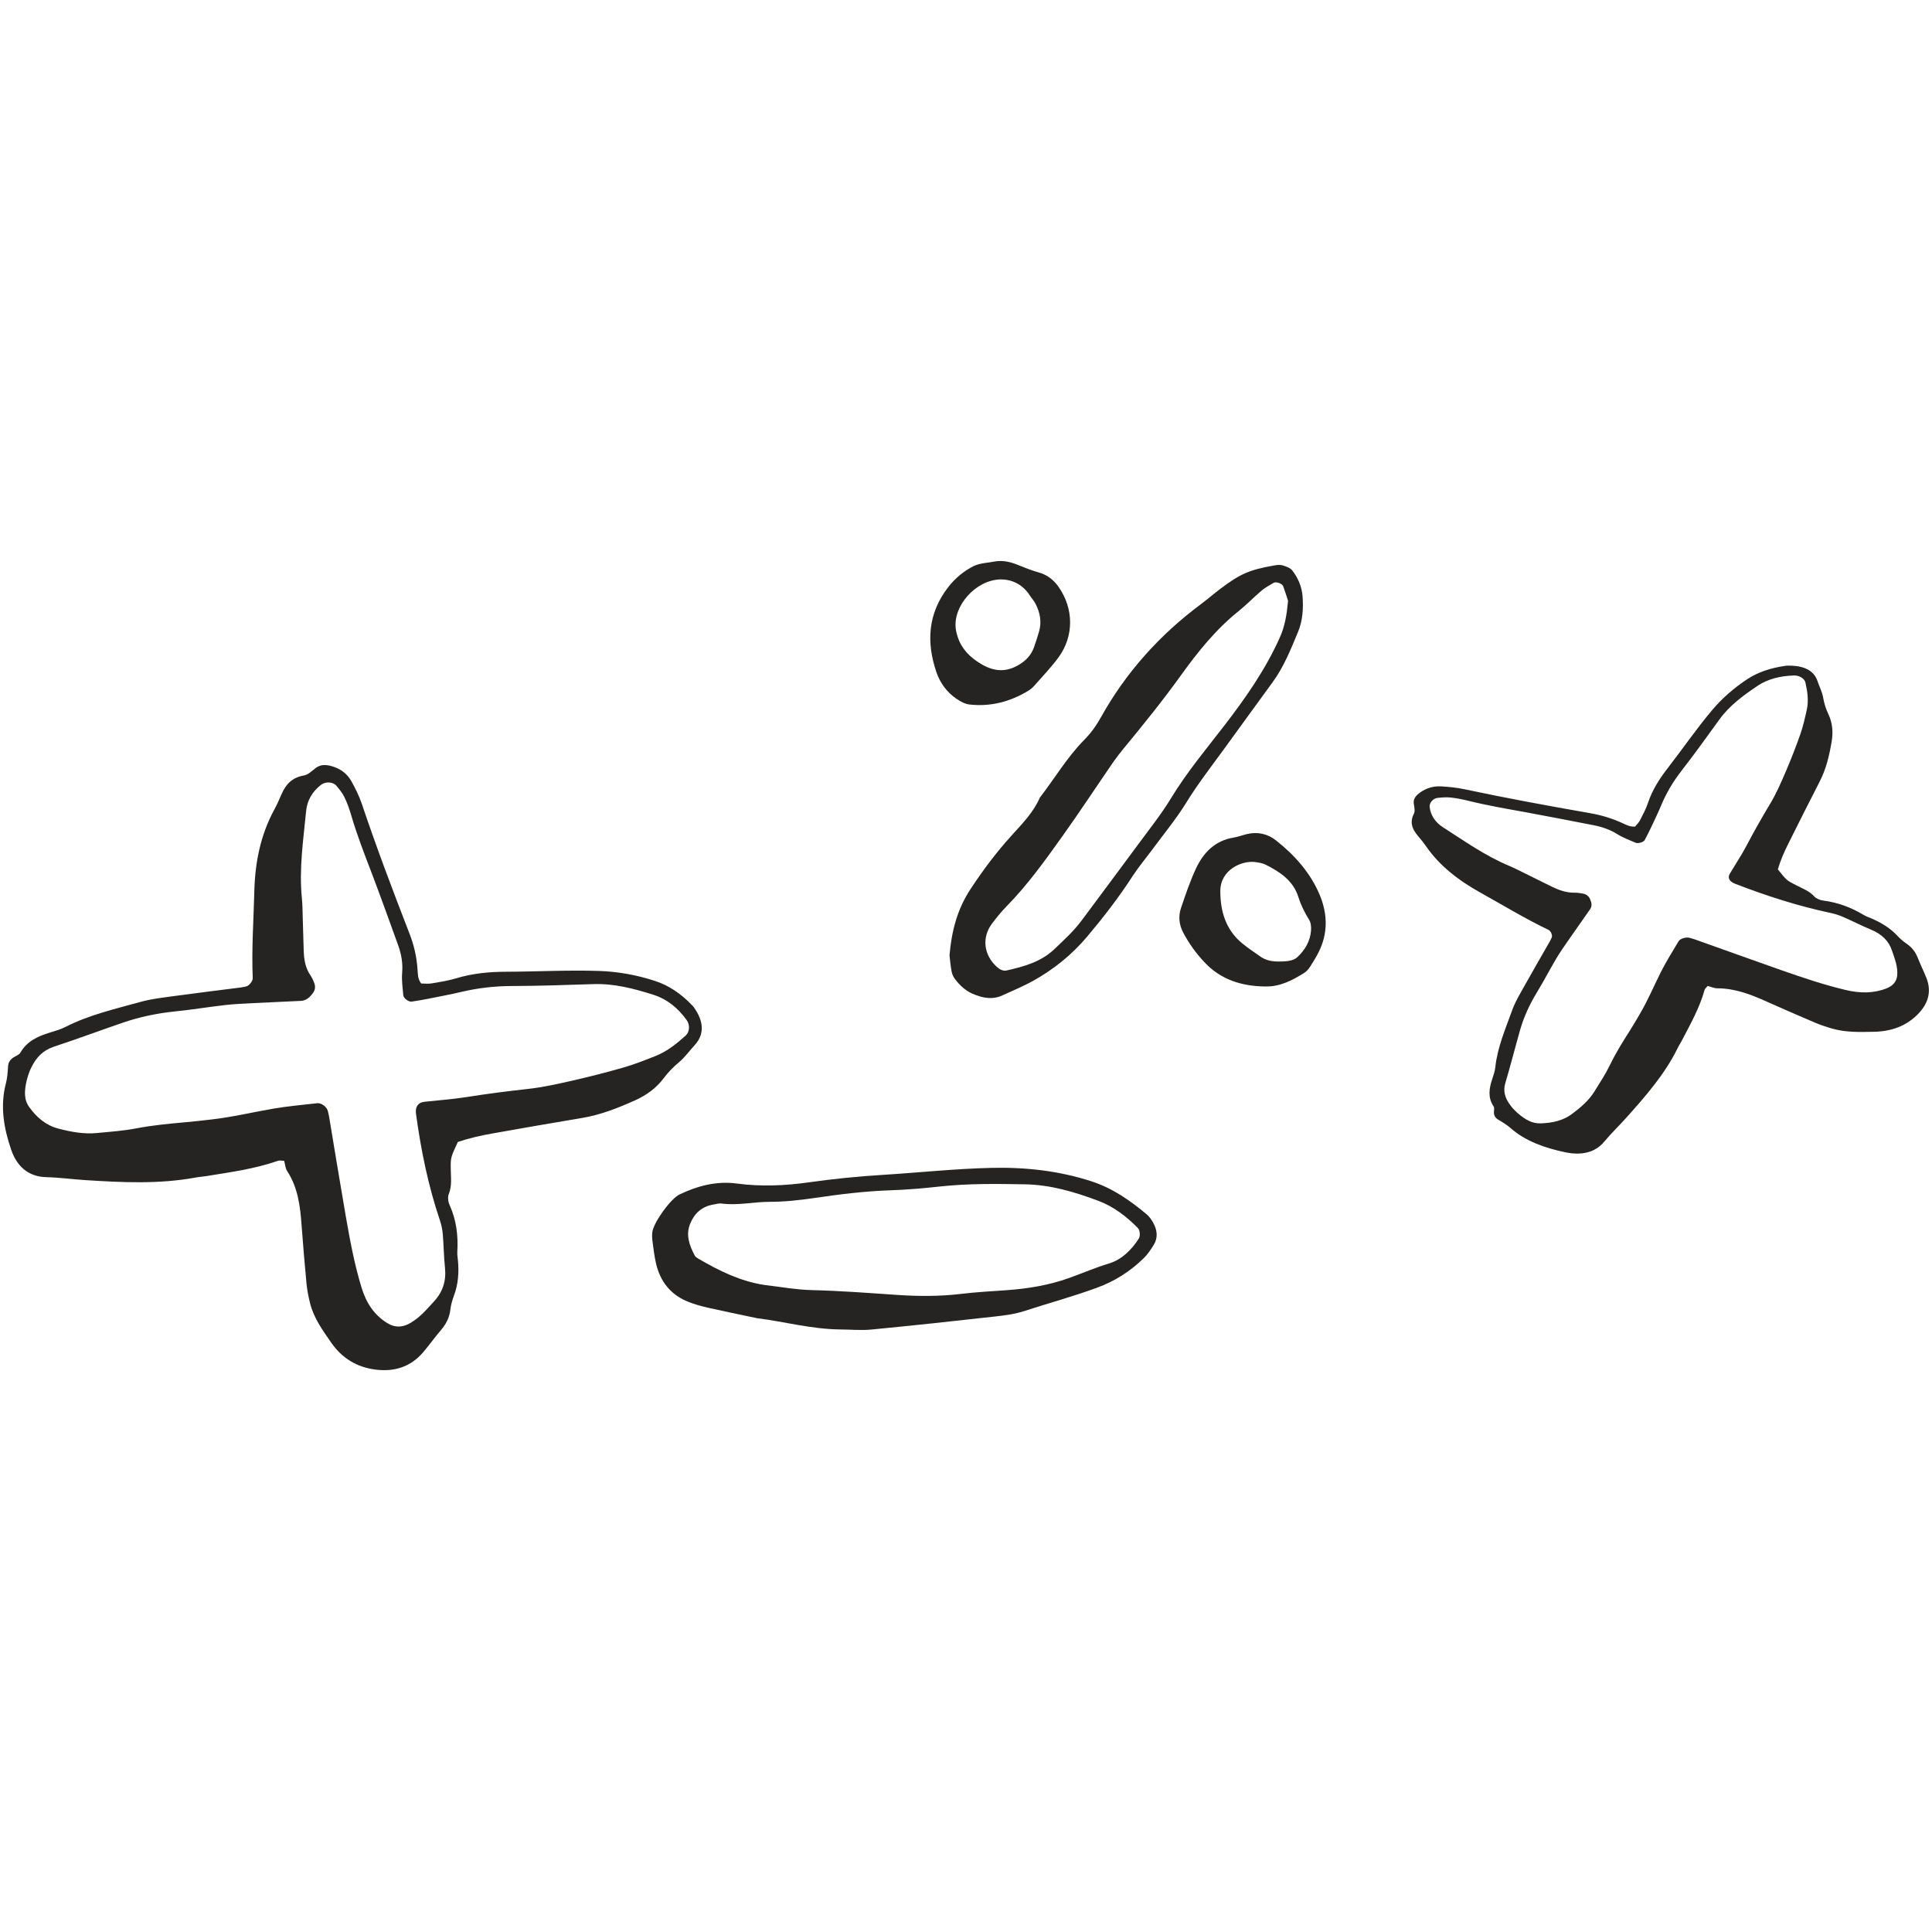 <svg xmlns="http://www.w3.org/2000/svg" xmlns:xlink="http://www.w3.org/1999/xlink" width="512" zoomAndPan="magnify" viewBox="0 0 384 384" height="512" preserveAspectRatio="xMidYMid meet" version="1.0"><defs><clipPath id="fc8fb77c46"><path d="M 184 111.121 L 213 111.121 L 213 141 L 184 141 Z M 184 111.121 " clip-rule="nonzero"/></clipPath></defs><path fill="#252422" d="M 83.707 195.473 C 84.289 195.473 85.031 195.582 85.73 195.465 C 87.383 195.191 89.062 194.93 90.66 194.449 C 93.918 193.457 97.293 193.148 100.625 193.141 C 106.777 193.121 112.93 192.777 119.086 192.984 C 122.852 193.113 126.5 193.777 130.074 194.93 C 133.008 195.863 135.41 197.57 137.516 199.758 C 137.645 199.895 137.781 200.02 137.891 200.176 C 139.305 202.16 140.566 205.074 138.016 207.797 C 137 208.887 136.129 210.148 134.996 211.094 C 133.832 212.062 132.809 213.105 131.91 214.305 C 130.422 216.293 128.461 217.691 126.211 218.707 C 122.797 220.242 119.34 221.602 115.609 222.219 C 109.719 223.191 103.836 224.234 97.957 225.27 C 95.57 225.688 93.211 226.223 90.996 226.977 C 89.57 230.07 89.562 230.07 89.59 232.34 C 89.605 234.008 89.871 235.672 89.199 237.32 C 88.953 237.93 89.062 238.855 89.352 239.492 C 90.703 242.469 91.086 245.562 90.895 248.785 C 90.859 249.34 90.957 249.902 91.012 250.465 C 91.25 252.914 91.078 255.301 90.188 257.633 C 89.859 258.504 89.613 259.422 89.508 260.348 C 89.316 261.898 88.664 263.168 87.664 264.34 C 86.457 265.758 85.367 267.281 84.16 268.707 C 81.664 271.676 78.387 272.699 74.633 272.219 C 70.93 271.738 68.004 269.984 65.828 266.855 C 64.113 264.387 62.359 261.973 61.625 259.012 C 61.309 257.75 61.055 256.461 60.926 255.176 C 60.555 251.27 60.227 247.367 59.938 243.465 C 59.664 239.719 59.219 236.043 57.086 232.773 C 56.707 232.195 56.668 231.387 56.48 230.723 C 55.973 230.715 55.582 230.598 55.262 230.715 C 50.652 232.328 45.832 232.973 41.043 233.754 C 40.305 233.871 39.551 233.918 38.816 234.055 C 31.586 235.379 24.312 235.027 17.043 234.562 C 14.43 234.398 11.836 234.035 9.223 233.973 C 5.473 233.883 3.293 231.648 2.215 228.5 C 0.762 224.254 -0.02 219.832 1.18 215.293 C 1.461 214.234 1.535 213.098 1.598 211.992 C 1.645 211.156 2.023 210.602 2.676 210.176 C 3.141 209.867 3.793 209.668 4.039 209.242 C 5.355 206.938 7.523 205.965 9.895 205.238 C 10.965 204.91 12.062 204.602 13.051 204.094 C 17.754 201.691 22.879 200.547 27.898 199.141 C 30.043 198.539 32.293 198.297 34.508 197.988 C 38.945 197.379 43.391 196.844 47.828 196.273 C 48.203 196.227 48.566 196.137 48.93 196.062 C 49.48 195.945 50.262 195 50.234 194.422 C 49.988 188.641 50.406 182.867 50.551 177.094 C 50.699 171.422 51.77 165.984 54.5 160.949 C 55.035 159.969 55.5 158.941 55.934 157.906 C 56.789 155.883 58.094 154.523 60.398 154.133 C 61.234 153.996 61.988 153.227 62.715 152.672 C 63.723 151.898 64.773 151.965 65.898 152.273 C 67.598 152.742 68.969 153.723 69.82 155.238 C 70.637 156.699 71.391 158.227 71.926 159.805 C 74.848 168.48 78.078 177.039 81.391 185.562 C 82.281 187.848 82.828 190.199 82.98 192.641 C 83.082 193.523 82.961 194.484 83.707 195.473 Z M 5.391 214.406 C 4.746 216.938 4.773 218.605 5.836 220.078 C 7.289 222.082 9.086 223.652 11.57 224.309 C 14.113 224.969 16.664 225.461 19.312 225.195 C 21.91 224.941 24.504 224.77 27.082 224.27 C 30.367 223.645 33.727 223.328 37.074 223.035 C 38.746 222.891 40.398 222.691 42.059 222.5 C 46.152 222.039 50.145 221.074 54.184 220.379 C 57.113 219.867 60.09 219.613 63.051 219.27 C 63.875 219.18 64.957 220.004 65.156 220.805 C 65.246 221.168 65.336 221.531 65.402 221.895 C 66.508 228.508 67.578 235.133 68.73 241.75 C 69.559 246.535 70.445 251.297 71.871 255.953 C 72.789 258.941 74.34 261.363 77.008 262.996 C 78.371 263.832 79.797 263.887 81.266 263.117 C 83.309 262.043 84.742 260.32 86.258 258.676 C 88.008 256.781 88.715 254.586 88.445 251.996 C 88.207 249.773 88.199 247.531 88.008 245.309 C 87.926 244.391 87.746 243.457 87.445 242.586 C 85.105 235.672 83.66 228.562 82.68 221.348 C 82.5 219.988 83.09 219.125 84.359 218.988 C 87.137 218.68 89.941 218.488 92.699 218.055 C 96.758 217.41 100.824 216.883 104.906 216.438 C 107.867 216.113 110.797 215.457 113.703 214.797 C 117.16 214.008 120.59 213.133 123.996 212.156 C 126.137 211.539 128.223 210.703 130.301 209.887 C 132.582 208.977 134.477 207.461 136.285 205.828 C 137.09 205.094 137.156 203.688 136.492 202.762 C 134.805 200.418 132.66 198.613 129.93 197.742 C 126.02 196.488 122.051 195.453 117.867 195.602 C 112.469 195.781 107.059 195.965 101.66 195.98 C 98.273 195.992 94.969 196.379 91.684 197.152 C 89.508 197.66 87.301 198.078 85.113 198.512 C 84.023 198.73 82.918 198.914 81.82 199.078 C 81.23 199.168 80.203 198.414 80.156 197.816 C 80.031 196.336 79.805 194.836 79.93 193.367 C 80.094 191.445 79.777 189.656 79.141 187.887 C 77.426 183.148 75.73 178.41 73.941 173.699 C 72.48 169.871 70.98 166.059 69.828 162.109 C 69.465 160.859 69.023 159.613 68.461 158.445 C 68.059 157.617 67.453 156.883 66.863 156.176 C 66.172 155.348 64.664 155.32 63.805 155.992 C 62.09 157.328 61.043 159.078 60.844 161.203 C 60.289 166.949 59.418 172.691 60 178.5 C 60.129 179.801 60.137 181.105 60.172 182.402 C 60.246 184.637 60.289 186.879 60.371 189.109 C 60.438 190.809 60.719 192.441 61.727 193.895 C 62.043 194.348 62.25 194.875 62.461 195.391 C 62.758 196.145 62.613 196.852 62.125 197.48 C 61.543 198.23 60.855 198.875 59.848 198.93 C 56.688 199.094 53.52 199.211 50.363 199.375 C 48.5 199.477 46.641 199.547 44.789 199.758 C 41.449 200.137 38.137 200.691 34.797 201.027 C 31.25 201.391 27.789 202.109 24.422 203.262 C 19.84 204.832 15.301 206.527 10.699 208.043 C 8.578 208.742 7.223 210.156 6.289 212.055 C 5.746 213.062 5.473 214.16 5.391 214.406 Z M 5.391 214.406 " fill-opacity="1" fill-rule="nonzero"/><path fill="#252422" d="M 188.723 189.883 C 189.121 185.152 190.238 180.75 192.898 176.715 C 195.359 172.965 198.016 169.426 201.031 166.094 C 203.129 163.77 205.395 161.504 206.676 158.535 C 209.633 154.703 212.102 150.492 215.535 147.016 C 216.859 145.684 217.922 144.176 218.836 142.535 C 223.812 133.602 230.508 126.18 238.695 120.078 C 240.039 119.082 241.301 117.965 242.652 116.957 C 246.629 113.988 248.297 113.273 253.281 112.383 C 253.824 112.285 254.434 112.219 254.934 112.375 C 255.613 112.582 256.438 112.855 256.84 113.371 C 257.992 114.852 258.734 116.566 258.891 118.48 C 259.078 120.934 258.926 123.367 257.98 125.633 C 256.547 129.074 255.168 132.551 252.945 135.59 C 249.641 140.102 246.375 144.641 243.078 149.16 C 240.547 152.617 237.941 156.012 235.684 159.68 C 233.723 162.836 231.336 165.73 229.121 168.727 C 227.797 170.523 226.344 172.246 225.125 174.117 C 222.387 178.355 219.301 182.34 216.059 186.188 C 213.039 189.773 209.391 192.703 205.277 194.984 C 203.328 196.055 201.258 196.918 199.234 197.84 C 197.199 198.777 195.203 198.34 193.289 197.508 C 191.91 196.906 190.793 195.871 189.867 194.676 C 189.539 194.246 189.258 193.711 189.16 193.188 C 188.934 192.098 188.852 190.98 188.723 189.883 Z M 256.012 119.426 C 255.758 118.645 255.441 117.582 255.051 116.539 C 254.84 115.961 253.633 115.551 253.125 115.852 C 252.336 116.332 251.492 116.758 250.793 117.348 C 249.23 118.672 247.809 120.16 246.211 121.441 C 241.652 125.09 238.031 129.617 234.676 134.285 C 231.082 139.285 227.223 144.051 223.312 148.797 C 222.605 149.656 221.914 150.539 221.277 151.453 C 217.902 156.363 214.625 161.348 211.168 166.195 C 207.711 171.039 204.234 175.887 200.043 180.16 C 198.996 181.223 198.055 182.395 197.164 183.582 C 195.121 186.305 195.504 189.738 198.062 192.113 C 198.617 192.633 199.332 193.059 200.078 192.887 C 203.535 192.105 206.902 191.199 209.605 188.613 C 211.496 186.805 213.418 185.062 214.988 182.949 C 218.766 177.855 222.566 172.801 226.316 167.699 C 228.52 164.707 230.863 161.773 232.785 158.598 C 235.898 153.48 239.723 148.914 243.359 144.195 C 247.57 138.73 251.512 133.094 254.359 126.742 C 255.387 124.48 255.758 122.148 256.012 119.426 Z M 256.012 119.426 " fill-opacity="1" fill-rule="nonzero"/><path fill="#252422" d="M 150.488 262.008 C 146.828 261.227 143.727 260.602 140.641 259.902 C 139.367 259.613 138.109 259.258 136.891 258.785 C 133.316 257.398 131.199 254.719 130.367 251.027 C 130.039 249.574 129.875 248.086 129.676 246.605 C 129.602 246.062 129.594 245.488 129.648 244.938 C 129.84 243.066 133.25 238.273 135.074 237.402 C 138.66 235.695 142.391 234.699 146.43 235.234 C 151.258 235.879 156.078 235.672 160.906 234.98 C 165.699 234.301 170.527 233.82 175.355 233.52 C 182.605 233.074 189.832 232.285 197.102 232.121 C 203.863 231.969 210.469 232.703 216.941 234.797 C 221.125 236.16 224.602 238.582 227.895 241.344 C 228.449 241.805 228.895 242.457 229.246 243.102 C 229.992 244.484 230.191 245.961 229.348 247.367 C 228.773 248.312 228.141 249.266 227.359 250.039 C 224.672 252.68 221.598 254.648 218.012 255.953 C 213.293 257.688 208.445 258.996 203.672 260.555 C 201.746 261.191 199.668 261.453 197.637 261.68 C 189.496 262.598 181.344 263.469 173.188 264.258 C 171.16 264.449 169.102 264.258 167.059 264.242 C 161.242 264.188 155.641 262.625 150.488 262.008 Z M 151.902 255.391 C 155.051 255.754 158.203 256.344 161.359 256.418 C 166.969 256.555 172.551 256.98 178.141 257.363 C 182.434 257.66 186.719 257.688 191.012 257.172 C 193.98 256.816 196.965 256.652 199.941 256.445 C 204.242 256.145 208.453 255.465 212.539 253.996 C 215.172 253.051 217.73 251.934 220.426 251.125 C 222.949 250.363 224.883 248.449 226.336 246.188 C 226.668 245.664 226.598 244.527 226.152 244.074 C 223.91 241.789 221.359 239.828 218.383 238.703 C 213.656 236.914 208.754 235.469 203.691 235.391 C 198.098 235.297 192.488 235.215 186.91 235.816 C 183.57 236.18 180.219 236.477 176.863 236.586 C 171.805 236.758 166.797 237.387 161.824 238.121 C 158.855 238.555 155.879 238.875 152.91 238.875 C 149.742 238.875 146.602 239.645 143.426 239.211 C 142.891 239.137 142.32 239.328 141.766 239.418 C 139.543 239.789 138.062 241.117 137.207 243.141 C 136.238 245.438 137.02 247.523 138.082 249.547 C 138.234 249.848 138.617 250.062 138.934 250.246 C 142.992 252.605 147.164 254.664 151.902 255.391 Z M 151.902 255.391 " fill-opacity="1" fill-rule="nonzero"/><path fill="#252422" d="M 251.457 196.07 C 246.816 196.016 242.645 194.738 239.387 191.242 C 237.723 189.473 236.301 187.512 235.164 185.344 C 234.34 183.766 234.176 182.105 234.738 180.461 C 235.637 177.82 236.527 175.152 237.707 172.629 C 239.184 169.469 241.473 167.094 245.148 166.484 C 246.066 166.332 246.945 165.996 247.852 165.777 C 249.984 165.27 251.973 165.73 253.652 167.066 C 257.348 169.996 260.461 173.48 262.301 177.867 C 263.871 181.613 263.98 185.488 262.094 189.23 C 261.594 190.227 261.012 191.188 260.406 192.125 C 260.105 192.586 259.723 193.051 259.27 193.34 C 256.875 194.836 254.414 196.152 251.457 196.07 Z M 254.73 191.098 C 254.887 191.09 255.641 191.098 256.355 190.945 C 256.883 190.836 257.465 190.617 257.844 190.254 C 259.379 188.82 260.414 187.078 260.578 184.945 C 260.633 184.238 260.551 183.383 260.195 182.812 C 259.309 181.387 258.582 179.934 258.074 178.32 C 257.055 175.051 254.426 173.293 251.547 171.859 C 250.902 171.539 250.121 171.422 249.395 171.332 C 246.801 171.031 242.562 172.875 242.551 177.059 C 242.535 181.098 243.613 184.773 246.871 187.477 C 248.008 188.422 249.258 189.23 250.465 190.09 C 251.566 190.879 252.809 191.18 254.73 191.098 Z M 254.73 191.098 " fill-opacity="1" fill-rule="nonzero"/><g clip-path="url(#fc8fb77c46)"><path fill="#252422" d="M 197.883 111.574 C 199.426 111.348 200.848 111.695 202.254 112.258 C 203.637 112.809 205.016 113.383 206.441 113.773 C 208.156 114.254 209.406 115.234 210.406 116.656 C 213.43 120.969 213.492 126.449 210.359 130.699 C 208.926 132.641 207.246 134.391 205.648 136.207 C 205.285 136.625 204.852 137.008 204.379 137.297 C 200.766 139.477 196.863 140.508 192.652 140.02 C 191.781 139.918 190.895 139.422 190.141 138.914 C 188.234 137.625 186.871 135.781 186.137 133.656 C 184.086 127.676 184.414 121.949 188.434 116.738 C 189.832 114.934 191.562 113.492 193.543 112.5 C 194.852 111.883 196.438 111.867 197.883 111.574 Z M 198.879 115.16 C 193.898 115.262 189.367 120.469 189.969 125 C 190.039 125.543 190.184 126.09 190.355 126.613 C 191.156 129.02 192.789 130.637 194.949 131.941 C 197.629 133.559 200.113 133.668 202.754 131.988 C 204.062 131.152 205.004 130.09 205.516 128.648 C 205.879 127.605 206.23 126.551 206.531 125.48 C 207.066 123.602 206.723 121.805 205.867 120.098 C 205.543 119.445 205.031 118.883 204.625 118.266 C 203.172 116.066 201.059 115.16 198.879 115.16 Z M 198.879 115.16 " fill-opacity="1" fill-rule="nonzero"/></g><path fill="#252422" d="M 324.98 164.297 C 325.27 163.934 325.715 163.516 325.969 163.027 C 326.559 161.875 327.176 160.723 327.574 159.516 C 328.391 157.062 329.801 154.82 331.422 152.734 C 334.418 148.879 337.148 144.875 340.328 141.109 C 342.27 138.805 344.574 136.797 347.223 135.027 C 349.395 133.586 351.918 132.777 354.668 132.367 C 354.84 132.34 355.004 132.312 355.176 132.305 C 357.434 132.242 360.348 132.66 361.246 135.383 C 361.609 136.473 362.172 137.531 362.363 138.641 C 362.562 139.766 362.879 140.844 363.391 141.906 C 364.223 143.668 364.367 145.473 364.07 147.309 C 363.605 150.086 362.988 152.816 361.645 155.402 C 359.531 159.496 357.48 163.617 355.422 167.727 C 354.586 169.398 353.852 171.094 353.359 172.793 C 355.102 174.969 355.094 174.969 356.898 175.895 C 358.223 176.578 359.66 177.102 360.629 178.203 C 360.992 178.609 361.773 178.918 362.41 179 C 365.414 179.383 368.043 180.426 370.484 181.887 C 370.902 182.141 371.402 182.305 371.867 182.504 C 373.906 183.367 375.703 184.473 377.113 185.988 C 377.637 186.551 378.246 187.086 378.91 187.539 C 380.035 188.305 380.723 189.238 381.16 190.355 C 381.688 191.699 382.348 193.012 382.883 194.355 C 384 197.152 383.211 199.629 380.988 201.781 C 378.801 203.906 375.984 205.004 372.457 205.074 C 369.668 205.129 366.918 205.219 364.223 204.457 C 363.082 204.133 361.938 203.758 360.855 203.305 C 357.598 201.926 354.367 200.512 351.145 199.074 C 348.059 197.695 344.945 196.445 341.336 196.434 C 340.691 196.434 340.035 196.117 339.418 195.965 C 339.164 196.273 338.883 196.48 338.812 196.715 C 337.832 200.273 335.98 203.559 334.246 206.883 C 333.984 207.391 333.648 207.879 333.402 208.398 C 330.914 213.48 327.074 217.883 323.156 222.246 C 321.75 223.816 320.195 225.297 318.863 226.902 C 316.957 229.219 314.133 229.652 311.121 229.027 C 307.062 228.172 303.199 226.832 300.219 224.199 C 299.523 223.582 298.668 223.062 297.824 222.566 C 297.188 222.191 296.945 221.719 296.926 221.141 C 296.918 220.723 297.082 220.23 296.852 219.895 C 295.684 218.117 295.973 216.355 296.562 214.57 C 296.828 213.762 297.117 212.945 297.207 212.117 C 297.617 208.18 299.223 204.496 300.566 200.766 C 301.137 199.176 302.043 197.66 302.891 196.145 C 304.578 193.113 306.328 190.109 308.055 187.086 C 308.199 186.832 308.309 186.57 308.426 186.316 C 308.605 185.918 308.242 185.035 307.773 184.816 C 303.098 182.578 298.758 179.926 294.285 177.438 C 289.883 174.996 286.125 172.074 283.492 168.273 C 282.977 167.527 282.406 166.812 281.805 166.113 C 280.625 164.742 280.191 163.355 281.016 161.746 C 281.316 161.168 281.078 160.375 280.996 159.688 C 280.879 158.734 281.453 158.098 282.242 157.527 C 283.449 156.656 284.883 156.203 286.488 156.301 C 288.031 156.391 289.602 156.555 291.109 156.875 C 299.367 158.633 307.691 160.16 316.031 161.621 C 318.262 162.012 320.379 162.645 322.383 163.562 C 323.137 163.891 323.836 164.352 324.98 164.297 Z M 301.602 221.203 C 303.277 222.656 304.613 223.336 306.285 223.273 C 308.57 223.199 310.684 222.719 312.418 221.43 C 314.188 220.113 315.812 218.715 316.902 216.945 C 317.973 215.215 319.098 213.516 319.98 211.699 C 321.094 209.379 322.484 207.145 323.891 204.93 C 324.598 203.824 325.242 202.707 325.906 201.582 C 327.539 198.82 328.738 195.926 330.16 193.105 C 331.195 191.055 332.449 189.082 333.629 187.086 C 333.957 186.535 335.137 186.199 335.871 186.406 C 336.199 186.496 336.523 186.598 336.852 186.707 C 342.605 188.758 348.352 190.824 354.121 192.852 C 358.297 194.312 362.48 195.734 366.848 196.77 C 369.641 197.434 372.32 197.469 374.906 196.473 C 376.23 195.965 376.965 195.094 377.086 193.859 C 377.238 192.133 376.586 190.527 376.031 188.895 C 375.395 187.004 374.008 185.652 371.84 184.754 C 369.977 183.984 368.199 183.059 366.355 182.258 C 365.594 181.922 364.77 181.66 363.934 181.477 C 357.344 180.082 351.035 178.039 344.875 175.66 C 343.711 175.207 343.32 174.48 343.832 173.629 C 344.945 171.758 346.164 169.926 347.172 168.02 C 348.641 165.203 350.219 162.445 351.863 159.703 C 353.051 157.719 353.969 155.613 354.867 153.516 C 355.938 151.027 356.926 148.504 357.816 145.973 C 358.379 144.375 358.742 142.723 359.113 141.082 C 359.512 139.273 359.25 137.461 358.84 135.652 C 358.66 134.836 357.582 134.219 356.527 134.258 C 353.859 134.348 351.391 134.938 349.367 136.289 C 346.473 138.223 343.711 140.281 341.777 142.961 C 339.281 146.418 336.789 149.875 334.156 153.27 C 332.512 155.395 331.195 157.625 330.199 160.004 C 329.535 161.582 328.793 163.137 328.055 164.688 C 327.691 165.461 327.293 166.23 326.887 166.984 C 326.668 167.391 325.578 167.719 325.078 167.5 C 323.855 166.965 322.555 166.492 321.469 165.805 C 320.035 164.906 318.465 164.359 316.766 164.023 C 312.199 163.137 307.637 162.238 303.051 161.402 C 299.32 160.73 295.582 160.086 291.918 159.18 C 290.754 158.887 289.555 158.652 288.359 158.516 C 287.516 158.426 286.645 158.496 285.789 158.578 C 284.801 158.672 284.047 159.605 284.156 160.422 C 284.363 162.047 285.238 163.426 286.816 164.434 C 291.07 167.164 295.164 170.086 300.031 172.129 C 301.109 172.582 302.145 173.129 303.188 173.637 C 304.984 174.516 306.766 175.414 308.57 176.297 C 309.941 176.957 311.367 177.457 313 177.43 C 313.508 177.422 314.035 177.512 314.543 177.594 C 315.277 177.711 315.77 178.102 316.023 178.672 C 316.332 179.355 316.504 180.043 316.051 180.707 C 314.633 182.758 313.18 184.781 311.766 186.832 C 310.93 188.039 310.078 189.238 309.344 190.48 C 308.008 192.73 306.82 195.039 305.457 197.27 C 304.016 199.648 302.879 202.109 302.137 204.695 C 301.129 208.215 300.246 211.766 299.195 215.266 C 298.703 216.891 299.16 218.324 300.203 219.688 C 300.719 220.422 301.453 221.047 301.602 221.203 Z M 301.602 221.203 " fill-opacity="1" fill-rule="nonzero"/></svg>